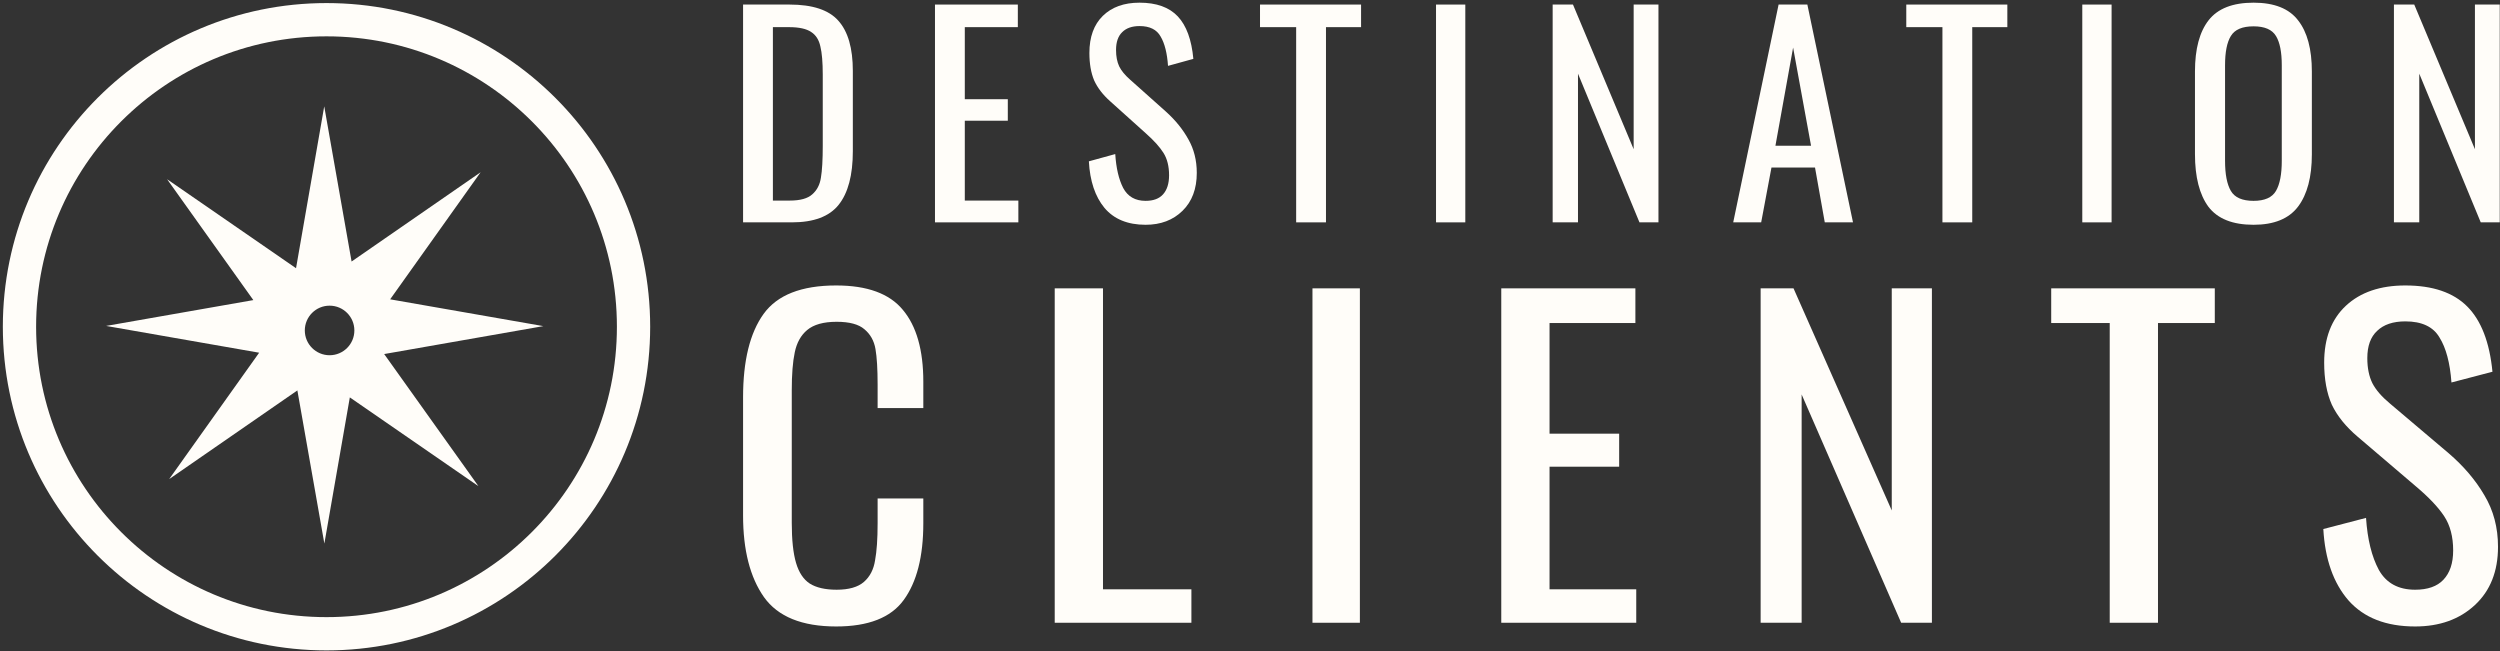 <?xml version="1.0" encoding="UTF-8"?>
<svg xmlns="http://www.w3.org/2000/svg" width="841" height="219" viewBox="0 0 841 219" fill="none">
  <rect x="0" y="0" width="841" height="219" fill="#333333" stroke="none"/>
  <path fill-rule="evenodd" clip-rule="evenodd" d="M109.115 182.857L100.036 131.335L56.905 161.172L87.179 118.65L35.696 109.642L85.223 100.952L56.209 60.288L99.585 90.229L109.071 35.772L118.271 87.975L161.681 57.945L131.247 100.691L182.78 109.707L129.236 119.102L160.95 163.55L117.681 133.684L109.115 182.857ZM110.874 119.501C115.479 119.501 119.211 115.768 119.211 111.164C119.211 106.559 115.479 102.826 110.874 102.826C106.27 102.826 102.537 106.559 102.537 111.164C102.537 115.768 106.27 119.501 110.874 119.501Z" fill="#FFFDF9"></path>
  <circle cx="109.837" cy="109.914" r="103.285" stroke="#FFFDF9" stroke-width="11.192"></circle>
  <path d="M249.97 1.533H265.592C273.344 1.533 278.817 3.342 282.012 6.96C285.267 10.579 286.894 16.217 286.894 23.876V50.831C286.894 58.912 285.296 64.943 282.101 68.923C278.965 72.842 273.728 74.802 266.391 74.802H249.97V1.533ZM265.681 67.475C269.172 67.475 271.687 66.782 273.225 65.395C274.823 64.008 275.799 62.139 276.154 59.787C276.568 57.374 276.776 53.756 276.776 48.932V25.142C276.776 20.981 276.509 17.815 275.977 15.644C275.503 13.413 274.468 11.785 272.87 10.76C271.273 9.674 268.787 9.131 265.414 9.131H260V67.475H265.681Z" fill="#FFFDF9"></path>
  <path d="M314.528 1.533H342.399V9.131H324.558V33.373H339.026V40.61H324.558V67.475H342.576V74.802H314.528V1.533Z" fill="#FFFDF9"></path>
  <path d="M385.378 75.616C379.342 75.616 374.727 73.717 371.531 69.918C368.395 66.118 366.65 60.902 366.295 54.269L375.171 51.827C375.466 56.53 376.354 60.329 377.833 63.224C379.372 66.118 381.887 67.566 385.378 67.566C387.981 67.566 389.934 66.842 391.236 65.395C392.597 63.887 393.277 61.746 393.277 58.972C393.277 55.957 392.656 53.455 391.413 51.465C390.171 49.475 388.188 47.274 385.467 44.861L373.395 34.007C370.969 31.836 369.194 29.514 368.07 27.042C367.005 24.509 366.472 21.433 366.472 17.815C366.472 12.448 367.981 8.287 370.999 5.332C374.017 2.377 378.129 0.9 383.336 0.9C389.017 0.9 393.307 2.438 396.206 5.513C399.106 8.589 400.851 13.353 401.443 19.805L392.922 22.157C392.626 17.875 391.798 14.589 390.437 12.297C389.135 9.945 386.768 8.77 383.336 8.77C380.792 8.77 378.839 9.463 377.478 10.85C376.117 12.177 375.437 14.167 375.437 16.82C375.437 18.991 375.792 20.83 376.502 22.338C377.212 23.785 378.425 25.263 380.141 26.77L392.301 37.625C395.437 40.459 397.922 43.535 399.757 46.852C401.65 50.168 402.597 53.937 402.597 58.158C402.597 63.526 400.999 67.777 397.804 70.913C394.609 74.049 390.467 75.616 385.378 75.616Z" fill="#FFFDF9"></path>
  <path d="M436.028 9.131H423.868V1.533H457.863V9.131H446.058V74.802H436.028V9.131Z" fill="#FFFDF9"></path>
  <path d="M483.078 1.533H492.93V74.802H483.078V1.533Z" fill="#FFFDF9"></path>
  <path d="M522.313 1.533H529.148L549.562 50.198V1.533H557.906V74.802H551.515L530.834 24.78V74.802H522.313V1.533Z" fill="#FFFDF9"></path>
  <path d="M598.319 1.533H607.994L623.349 74.802H613.852L610.568 56.349H595.923L592.461 74.802H583.053L598.319 1.533ZM609.236 49.022L603.201 16.006L597.254 49.022H609.236Z" fill="#FFFDF9"></path>
  <path d="M653.435 9.131H641.275V1.533H675.269V9.131H663.464V74.802H653.435V9.131Z" fill="#FFFDF9"></path>
  <path d="M700.484 1.533H710.337V74.802H700.484V1.533Z" fill="#FFFDF9"></path>
  <path d="M758.093 75.616C751.051 75.616 745.992 73.596 742.915 69.556C739.897 65.455 738.388 59.545 738.388 51.827V24.057C738.388 16.458 739.927 10.699 743.004 6.78C746.081 2.86 751.111 0.9 758.093 0.9C765.075 0.9 770.075 2.89 773.093 6.87C776.17 10.79 777.708 16.519 777.708 24.057V51.917C777.708 59.515 776.17 65.365 773.093 69.465C770.016 73.566 765.016 75.616 758.093 75.616ZM758.093 67.566C761.821 67.566 764.336 66.45 765.637 64.219C766.939 61.988 767.59 58.611 767.59 54.088V21.976C767.59 17.514 766.939 14.227 765.637 12.116C764.336 9.945 761.821 8.86 758.093 8.86C754.306 8.86 751.761 9.945 750.46 12.116C749.158 14.227 748.507 17.514 748.507 21.976V54.088C748.507 58.611 749.158 61.988 750.46 64.219C751.761 66.45 754.306 67.566 758.093 67.566Z" fill="#FFFDF9"></path>
  <path d="M805.318 1.533H812.152L832.567 50.198V1.533H840.91V74.802H834.519L813.839 24.78V74.802H805.318V1.533Z" fill="#FFFDF9"></path>
  <path d="M281.293 210.744C269.799 210.744 261.705 207.457 257.011 200.883C252.317 194.217 249.97 185.051 249.97 173.385V133.665C249.97 121.351 252.269 112 256.867 105.612C261.465 99.223 269.607 96.029 281.293 96.029C291.734 96.029 299.206 98.76 303.708 104.223C308.306 109.686 310.604 117.741 310.604 128.388V137.276H295.23V129.36C295.23 124.175 294.991 120.194 294.512 117.417C294.033 114.639 292.788 112.417 290.776 110.75C288.861 109.084 285.747 108.25 281.437 108.25C277.031 108.25 273.726 109.176 271.523 111.028C269.415 112.787 268.027 115.287 267.356 118.528C266.685 121.675 266.35 125.934 266.35 131.304V175.885C266.35 181.625 266.829 186.116 267.787 189.356C268.745 192.597 270.278 194.911 272.385 196.3C274.588 197.689 277.605 198.383 281.437 198.383C285.556 198.383 288.621 197.504 290.633 195.745C292.644 193.985 293.889 191.578 294.368 188.523C294.943 185.468 295.23 181.301 295.23 176.024V167.691H310.604V176.024C310.604 187.227 308.401 195.837 303.995 201.855C299.685 207.781 292.117 210.744 281.293 210.744Z" fill="#FFFDF9"></path>
  <path d="M354.808 97.001H371.044V198.244H400.786V209.494H354.808V97.001Z" fill="#FFFDF9"></path>
  <path d="M441.515 97.001H457.463V209.494H441.515V97.001Z" fill="#FFFDF9"></path>
  <path d="M505.029 97.001H550.145V108.667H521.265V145.887H544.685V156.997H521.265V198.244H550.433V209.494H505.029V97.001Z" fill="#FFFDF9"></path>
  <path d="M592.277 97.001H603.34L636.387 171.718V97.001H649.893V209.494H639.548L606.07 132.693V209.494H592.277V97.001Z" fill="#FFFDF9"></path>
  <path d="M709.711 108.667H690.027V97.001H745.057V108.667H725.947V209.494H709.711V108.667Z" fill="#FFFDF9"></path>
  <path d="M812.456 210.744C802.686 210.744 795.215 207.827 790.042 201.994C784.965 196.161 782.139 188.153 781.565 177.968L795.933 174.218C796.412 181.44 797.849 187.273 800.243 191.717C802.734 196.161 806.805 198.383 812.456 198.383C816.671 198.383 819.832 197.272 821.939 195.05C824.143 192.736 825.244 189.449 825.244 185.19C825.244 180.56 824.238 176.718 822.227 173.663C820.215 170.607 817.006 167.228 812.6 163.525L793.059 146.859C789.132 143.526 786.258 139.961 784.438 136.165C782.714 132.277 781.852 127.555 781.852 122C781.852 113.759 784.295 107.371 789.18 102.834C794.065 98.297 800.722 96.029 809.152 96.029C818.348 96.029 825.292 98.39 829.986 103.112C834.679 107.834 837.505 115.148 838.463 125.055L824.669 128.666C824.19 122.092 822.85 117.046 820.646 113.528C818.539 109.917 814.708 108.112 809.152 108.112C805.033 108.112 801.872 109.176 799.669 111.306C797.466 113.343 796.364 116.398 796.364 120.472C796.364 123.805 796.939 126.629 798.088 128.944C799.238 131.166 801.201 133.434 803.979 135.749L823.664 152.414C828.74 156.766 832.764 161.488 835.733 166.58C838.798 171.672 840.331 177.459 840.331 183.94C840.331 192.18 837.745 198.707 832.572 203.522C827.399 208.336 820.694 210.744 812.456 210.744Z" fill="#FFFDF9"></path>
</svg>

